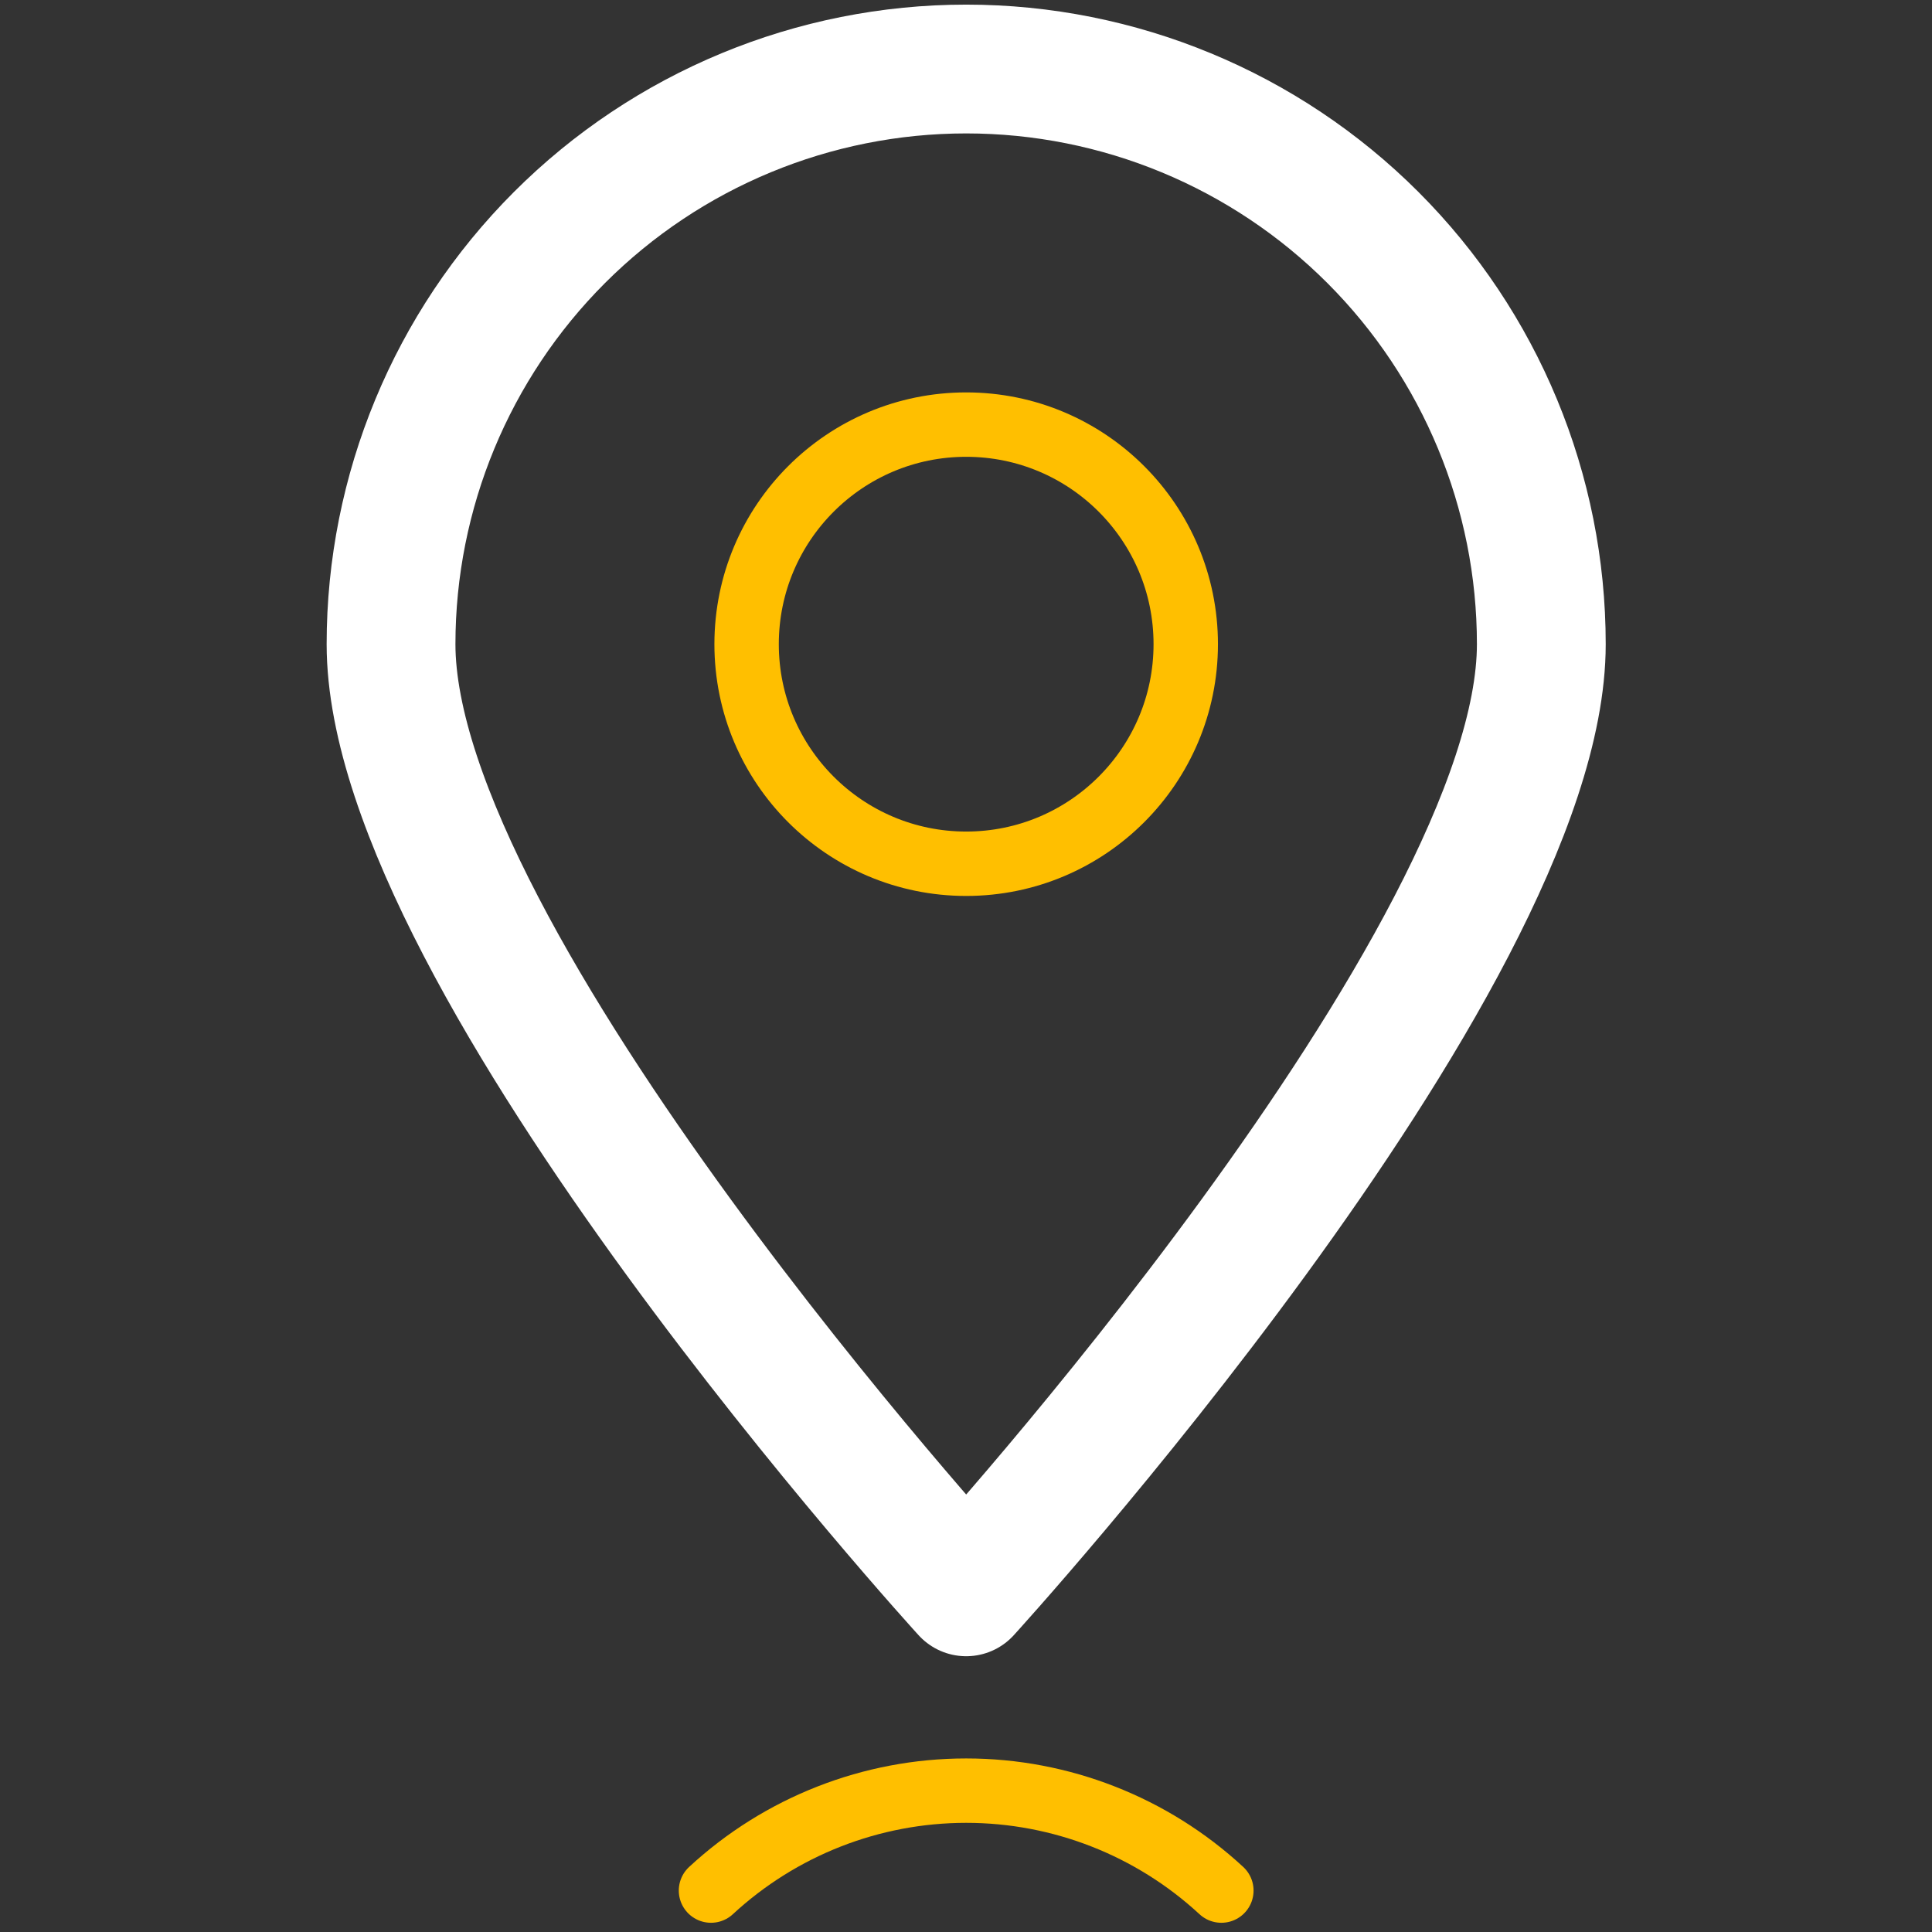 <svg width="120" height="120" viewBox="0 0 120 120" fill="none" xmlns="http://www.w3.org/2000/svg">
<rect x="0" y="0" width="120" height="120" fill="#333333" stroke="none"/>
<path d="M95.734 40.01C95.734 59.739 60.011 98.871 60.011 98.871C60.011 98.871 24.288 59.739 24.288 40.01C24.288 30.536 28.052 21.449 34.751 14.75C41.45 8.051 50.537 4.287 60.011 4.287C69.485 4.287 78.572 8.051 85.271 14.75C91.97 21.449 95.734 30.536 95.734 40.01V40.01Z" stroke="white" stroke-width="8" stroke-linecap="round" stroke-linejoin="round"/>
<path d="M75.861 117.427C71.547 113.436 65.887 111.22 60.011 111.22C54.135 111.22 48.475 113.436 44.161 117.427M73.649 40.011C73.649 47.543 67.543 53.649 60.011 53.649C52.479 53.649 46.373 47.543 46.373 40.011C46.373 32.479 52.479 26.373 60.011 26.373C67.543 26.373 73.649 32.479 73.649 40.011Z" stroke="#FFBF00" stroke-width="4" stroke-linecap="round" stroke-linejoin="round"/>
</svg>
